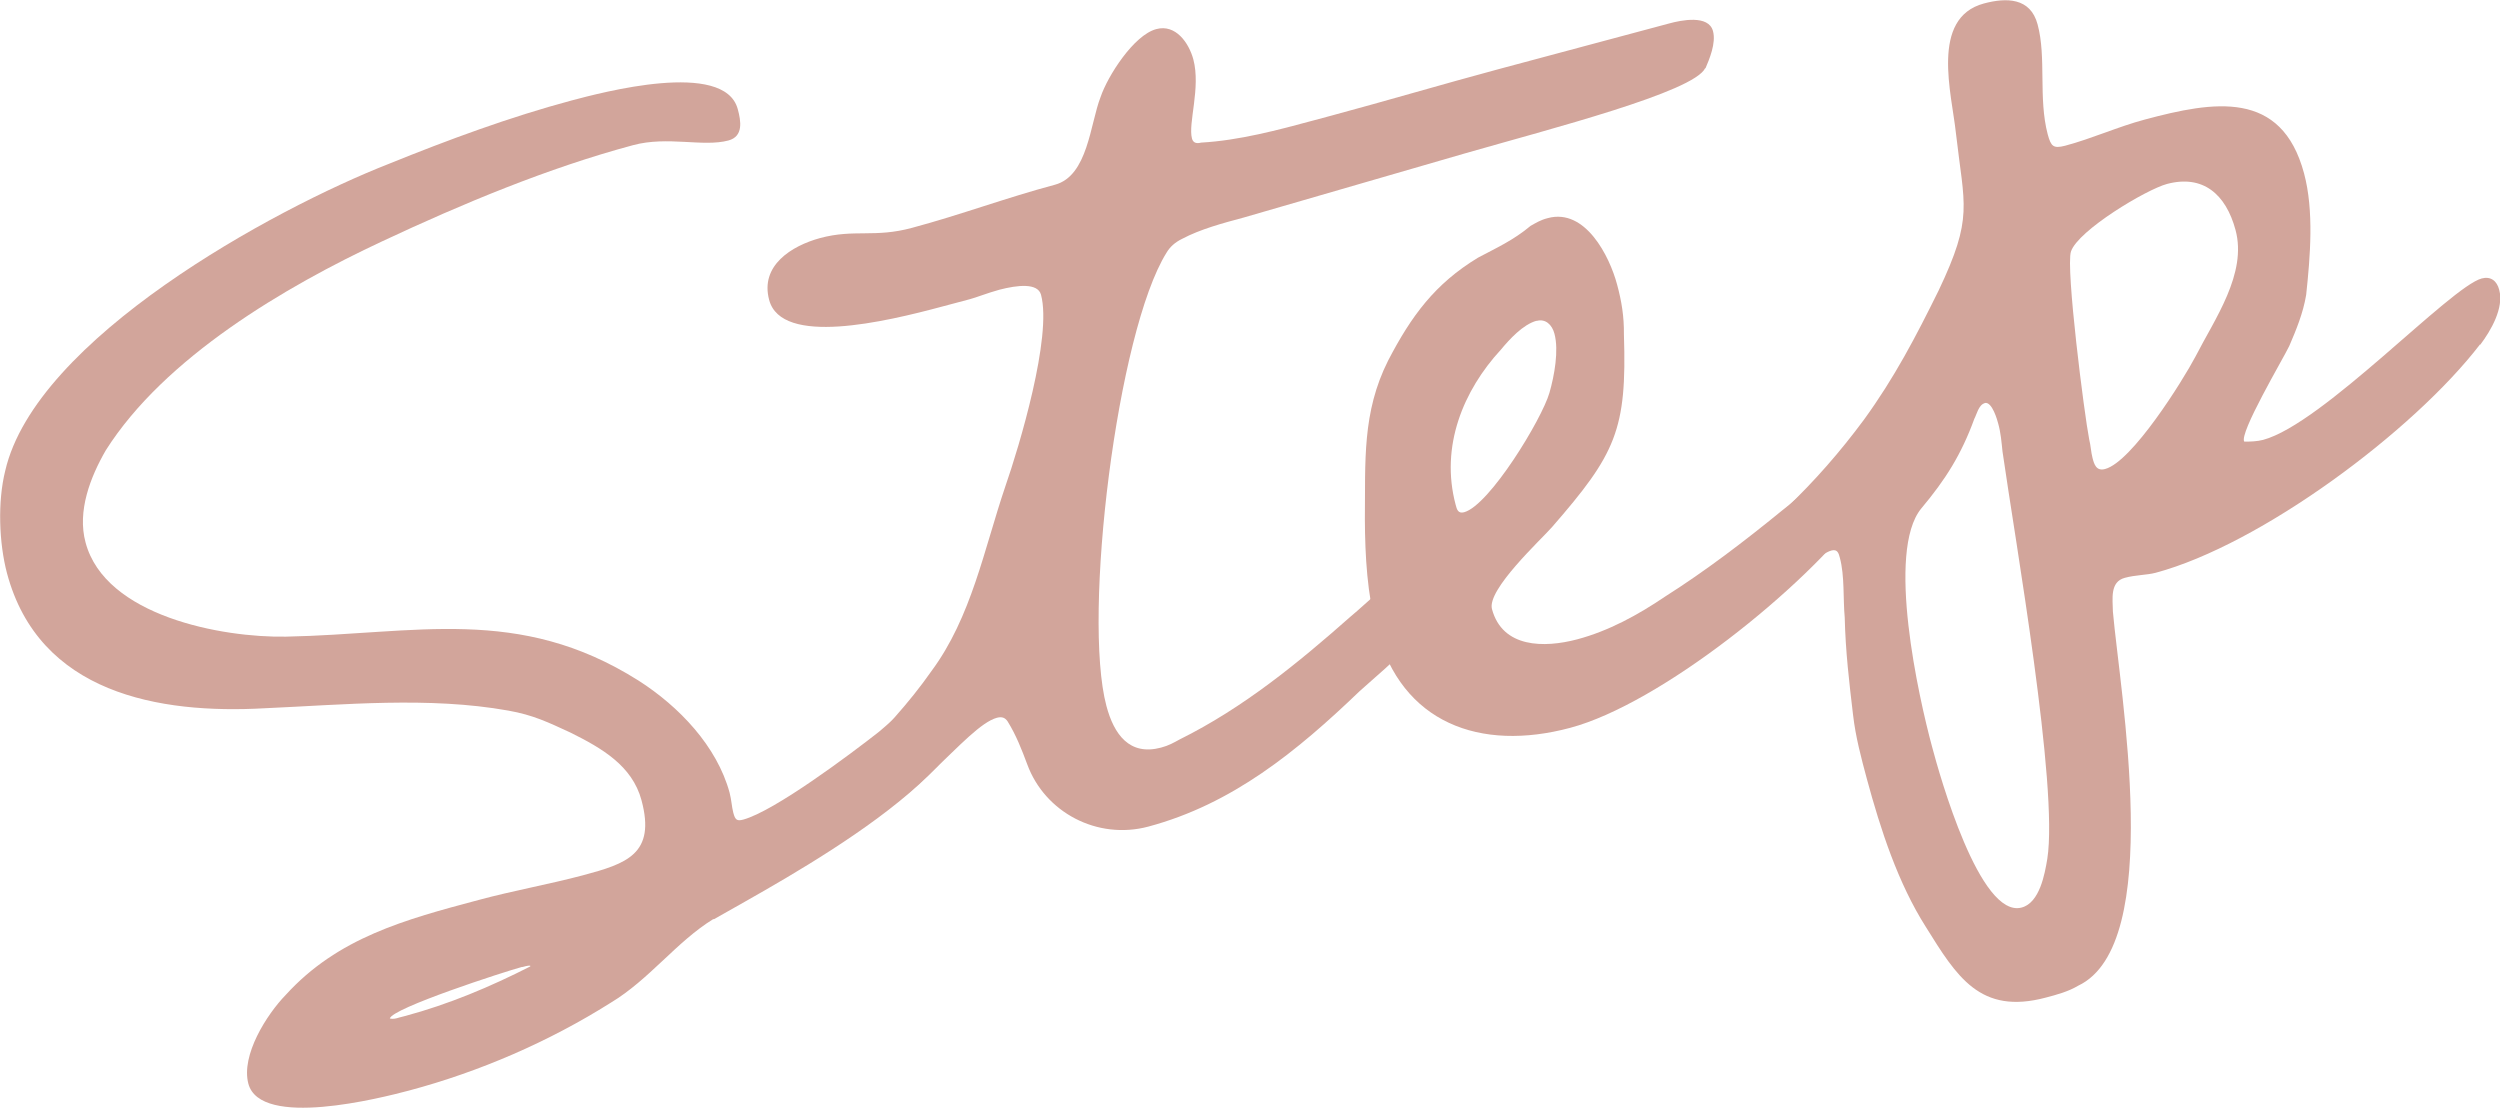 <?xml version="1.0" encoding="UTF-8"?>
<svg id="_レイヤー_2" data-name="レイヤー 2" xmlns="http://www.w3.org/2000/svg" viewBox="0 0 128.84 57.09">
  <defs>
    <style>
      .cls-1 {
        fill: #d2a59b;
      }
    </style>
  </defs>
  <g id="_デザイン" data-name="デザイン">
    <g>
      <path class="cls-1" d="M36.77,47.36c-1.92,1.18-3.3,3.12-5.3,4.32-3.19,2.01-6.75,3.55-10.38,4.52-1.47.39-7.67,1.97-8.29-.35-.39-1.47.95-3.57,1.92-4.57,2.69-2.96,6.16-3.89,9.95-4.9,1.78-.48,3.6-.8,5.37-1.27,2.24-.6,3.77-1.09,3.02-3.87-.48-1.78-2.04-2.68-3.67-3.49-1.13-.52-1.9-.9-3.2-1.13-4.09-.73-8.45-.3-12.54-.12-5.47.31-11.64-.77-13.29-6.96-.41-1.55-.49-3.68-.09-5.28,1.57-6.8,13.78-13.47,19.78-15.82,3.06-1.24,6.23-2.41,9.4-3.26,1.55-.41,7.88-2.11,8.57.44.17.62.3,1.41-.48,1.62-1.31.35-3.13-.24-4.91.24-4.4,1.18-8.8,3.02-12.92,4.95-5.01,2.34-11.23,5.99-14.26,10.78-.79,1.37-1.48,3.13-1.04,4.75,1.01,3.79,7.03,4.91,10.33,4.85,6.67-.13,11.98-1.64,18.16,2.26,2.1,1.34,4.05,3.39,4.7,5.78.1.39.11.72.19,1.03.1.39.2.44.51.36,1.62-.44,5.55-3.39,6.99-4.52.61-.5,3.54-3.18,4.08-3.33.39-.1.67.32.77.71,1.2,4.48-9.84,10.26-13.36,12.28ZM26.91,49.83c-.93.25-6.72,2.13-6.82,2.66.17.04.33,0,.48-.05l.31-.08c2.24-.6,4.4-1.51,6.44-2.55,0,0,.13-.12-.41.03Z"/>
      <path class="cls-1" d="M87.88,3.51c-.58,1.23-7.94,3.12-12.4,4.4l-11.38,3.3c-1.08.29-2.24.6-3.18,1.1-.37.18-.63.42-.8.71-2.55,4.08-4.34,18.72-3.1,23.36.39,1.47,1.19,2.58,2.81,2.15.39-.1.67-.26.96-.42,3.29-1.63,6.14-3.97,8.82-6.34.75-.61,2.58-2.43,3.51-2.68.46-.12.62.16.73.55.66,2.47-2.25,4.58-3.78,5.98-3.23,3.1-6.56,5.82-10.89,6.98-2.63.7-5.33-.73-6.24-3.21-.28-.75-.57-1.5-1.01-2.21-.14-.21-.31-.25-.55-.19-1.62.44-4.55,4.95-8.03,5.88-.46.12-1.97.36-2.16-.33-.1-.39.12-.78.29-1.07.3-.41,2.06-1.88,2.52-2.33,1.45-1.38,2.86-2.92,4-4.55,2.07-2.79,2.71-6.28,3.82-9.55.7-2.01,2.41-7.69,1.83-9.85-.17-.62-1.21-.5-2.14-.26-.62.17-1.22.41-1.53.49l-1.39.37c-3.01.81-8.31,2.06-8.95-.33-.48-1.78,1.16-2.79,2.62-3.19,1.78-.48,2.81,0,4.75-.53,2.47-.66,4.88-1.56,7.36-2.22,1.7-.46,1.81-3.14,2.35-4.52.37-1.09,1.71-3.19,2.87-3.5,1-.27,1.68.71,1.91,1.56.39,1.47-.28,3.3-.07,4.08.06.23.24.27.47.21,1.96-.11,3.97-.65,5.82-1.15l.93-.25c2.86-.77,5.7-1.61,8.56-2.38l8.81-2.36c.62-.17,2.03-.46,2.26.39.17.62-.19,1.46-.39,1.93Z"/>
      <path class="cls-1" d="M95.91,26.37c-2.92,3.93-10.35,9.9-14.99,11.14-4.64,1.24-8.68-.24-9.96-5.03-.5-1.85-.61-3.81-.62-5.71.03-2.99-.15-5.51,1.2-8.19,1.2-2.31,2.42-3.96,4.63-5.3.94-.5,1.83-.9,2.71-1.64.29-.16.5-.3.89-.4,1.93-.52,3.18,1.96,3.57,3.43.23.85.36,1.64.35,2.56.16,4.93-.42,6.16-3.71,9.94-.57.65-3.36,3.22-3.09,4.22.54,2.01,2.69,2.01,4.39,1.56,1.62-.43,3.14-1.26,4.54-2.21,2.05-1.3,4.05-2.82,6.02-4.43,1.17-.89,2.2-2,3.37-2.89.37-.18.63-.42.94-.5.46-.12.76.05.86.43.27,1-.54,2.3-1.09,3.03ZM79.19,16.53c-.7.19-1.4.96-1.84,1.49-1.93,2.09-3.14,4.98-2.33,8,.06.23.12.46.43.38,1.31-.35,4.01-4.8,4.4-6.15.26-.9.49-2.2.26-3.05-.12-.46-.46-.79-.92-.66Z"/>
      <path class="cls-1" d="M127.81,17.75c-3.44,4.48-11.31,10.32-16.72,11.77-.46.12-1.05.11-1.59.26-.77.21-.62,1.08-.61,1.74.36,4.13,2.69,17.17-1.79,19.28-.5.3-1.12.47-1.66.61-3.4.91-4.6-1.09-6.19-3.64-1.44-2.27-2.33-5.01-3.04-7.63-.29-1.08-.58-2.16-.71-3.29-.2-1.68-.39-3.29-.43-5.02-.09-.97,0-2.15-.25-3.08-.06-.23-.12-.46-.43-.38-.62.17-1.73,1.29-3.04,1.64-.54.15-1.9.34-2.08-.35-.1-.39.12-.78.29-1.07.3-.41,2.04-1.96,2.5-2.41,1.45-1.38,2.78-2.9,4-4.55,1.57-2.16,2.67-4.27,3.85-6.66,1.8-3.79,1.32-4.33.89-8.11-.21-2.01-1.34-5.93,1.44-6.68,1.16-.31,2.4-.31,2.77,1.08.46,1.7.03,3.8.52,5.66.17.62.28.75.9.59,1.39-.37,2.72-.98,4.11-1.35,3.55-.95,7.04-1.55,8.2,2.77.52,1.93.32,4.3.11,6.27-.16.95-.51,1.79-.87,2.63-.32.67-2.6,4.51-2.32,4.93.33,0,.66-.01.97-.09,3.09-.83,9.65-7.89,11.27-8.32.46-.12.78.12.9.59.25.93-.43,2.1-.98,2.83ZM102.28,20.78c-.31.08-.42.61-.53.8-.67,1.84-1.48,3.13-2.74,4.63-1.81,2.22-.13,9.72.56,12.27.39,1.47,2.46,8.87,4.62,8.29.93-.25,1.19-1.73,1.32-2.51.58-3.72-1.65-16.37-2.31-21-.05-.48-.09-.97-.22-1.43-.04-.15-.31-1.16-.7-1.06ZM111.68,9.48c-1.08.29-4.58,2.39-4.95,3.48-.28.82.69,8.43.94,9.69.08.31.09.64.17.95.08.31.19.7.65.57,1.39-.37,4-4.55,4.66-5.8.98-1.92,2.67-4.27,2.06-6.52-.5-1.85-1.68-2.86-3.53-2.37Z"/>
    </g>
  </g>
</svg>